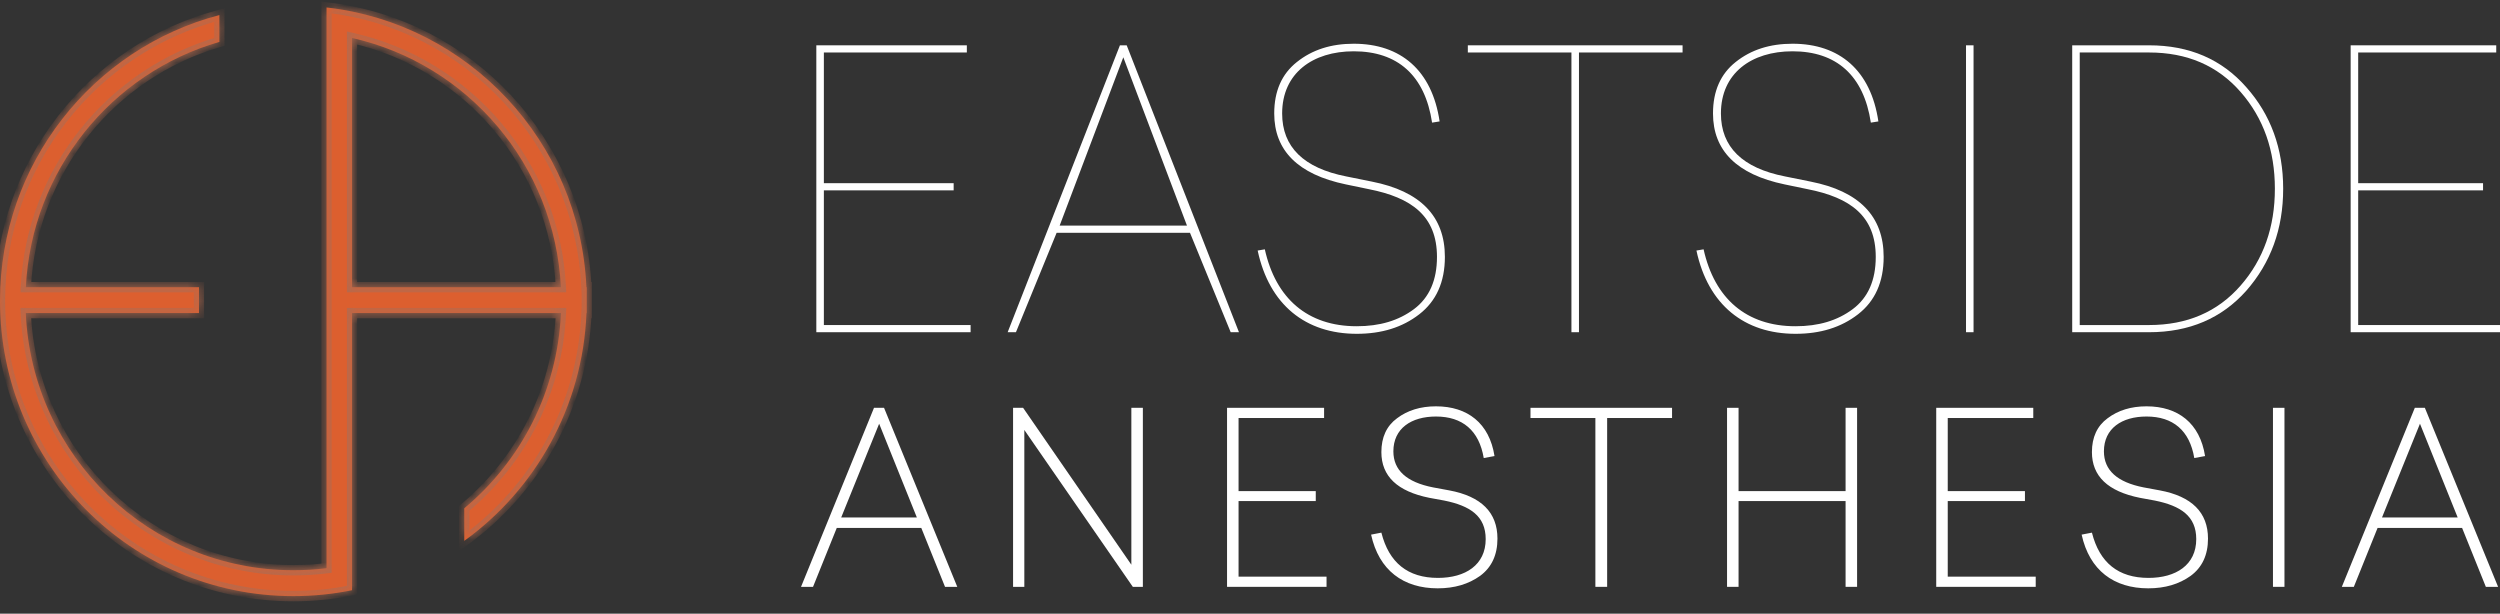 <svg width="220" height="54" viewBox="0 0 220 54" fill="none" xmlns="http://www.w3.org/2000/svg">
<rect x="0" y="0" width="220" height="54" fill="#333333" stroke="none"/>
<g clip-path="url(#clip0_2_32)">
<path d="M72.5 16.752V28.604H85.413V29.235H71.837V3.988H85.082V4.619H72.5V16.12H83.921V16.752H72.5Z" fill="white"/>
<path d="M109.029 29.235H108.3L104.719 20.486H92.983L89.403 29.235H88.674L98.553 3.988H99.15L109.029 29.235ZM98.851 5.04L93.249 19.855H104.454L98.851 5.04Z" fill="white"/>
<path d="M119.393 29.375C114.917 29.375 111.701 26.851 110.674 22.047L111.304 21.941C112.265 26.254 115.05 28.709 119.393 28.709C121.415 28.709 123.073 28.218 124.432 27.201C125.791 26.184 126.454 24.641 126.454 22.608C126.454 18.996 124.2 17.383 120.454 16.646L118.431 16.226C114.221 15.349 112.132 13.245 112.132 9.984C112.132 8.021 112.795 6.513 114.122 5.461C115.481 4.374 117.138 3.848 119.127 3.848C123.272 3.848 126.023 6.197 126.686 10.685L126.023 10.791C125.393 6.618 122.973 4.514 119.127 4.514C115.514 4.514 112.829 6.443 112.829 9.984C112.829 12.93 114.718 14.788 118.464 15.524L120.719 15.98C124.995 16.822 127.15 19.031 127.15 22.608C127.15 24.817 126.388 26.5 124.896 27.657C123.404 28.814 121.581 29.375 119.393 29.375Z" fill="white"/>
<path d="M129.169 3.988H148.066V4.619H138.949V29.235H138.286V4.619H129.169V3.988Z" fill="white"/>
<path d="M158.005 29.375C153.529 29.375 150.314 26.851 149.286 22.047L149.916 21.941C150.877 26.254 153.662 28.709 158.005 28.709C160.027 28.709 161.685 28.218 163.044 27.201C164.403 26.184 165.066 24.641 165.066 22.608C165.066 18.996 162.812 17.383 159.066 16.646L157.043 16.226C152.833 15.349 150.744 13.245 150.744 9.984C150.744 8.021 151.408 6.513 152.734 5.461C154.093 4.374 155.751 3.848 157.74 3.848C161.884 3.848 164.635 6.197 165.298 10.685L164.635 10.791C164.005 6.618 161.585 4.514 157.74 4.514C154.126 4.514 151.441 6.443 151.441 9.984C151.441 12.93 153.33 14.788 157.077 15.524L159.331 15.98C163.608 16.822 165.762 19.031 165.762 22.608C165.762 24.817 165 26.5 163.508 27.657C162.016 28.814 160.193 29.375 158.005 29.375Z" fill="white"/>
<path d="M173.672 29.235H173.009V3.988H173.672V29.235Z" fill="white"/>
<path d="M182.354 3.988H189.116C192.664 3.988 195.515 5.215 197.67 7.67C199.825 10.089 200.919 13.07 200.919 16.611C200.919 20.153 199.825 23.134 197.67 25.588C195.515 28.008 192.664 29.235 189.116 29.235H182.354V3.988ZM183.016 28.604H189.116C192.465 28.604 195.15 27.447 197.172 25.132C199.195 22.818 200.189 19.978 200.189 16.611C200.189 13.245 199.195 10.405 197.172 8.091C195.15 5.776 192.465 4.619 189.116 4.619H183.016V28.604Z" fill="white"/>
<path d="M207.52 16.752V28.604H220V29.235H206.857V3.988H219.669V4.619H207.52V16.12H218.508V16.752H207.52Z" fill="white"/>
<path d="M84.24 51.642H83.162L81.072 46.456H73.636L71.546 51.642H70.49L76.912 35.888H77.796L84.24 51.642ZM77.365 37.288L74.025 45.538H80.684L77.365 37.288Z" fill="white"/>
<path d="M90.141 51.642H89.15V35.888H90.033L99.559 49.695V35.888H100.572V51.642H99.688L90.141 37.836V51.642Z" fill="white"/>
<path d="M108.993 44.093V50.745H116.735V51.642H107.98V35.888H116.52V36.785H108.993V43.218H115.787V44.093H108.993Z" fill="white"/>
<path d="M126.517 51.773C123.5 51.773 121.345 50.198 120.656 47.047L121.561 46.872C122.229 49.52 123.888 50.855 126.539 50.855C128.953 50.855 130.741 49.717 130.741 47.441C130.741 45.406 129.362 44.509 127.099 44.05L125.785 43.809C122.961 43.24 121.561 41.905 121.561 39.783C121.561 38.492 122.013 37.486 122.94 36.807C123.867 36.107 125.009 35.757 126.366 35.757C129.147 35.757 131.065 37.245 131.517 40.133L130.569 40.308C130.16 37.879 128.694 36.654 126.366 36.654C124.19 36.654 122.617 37.704 122.617 39.717C122.617 41.38 123.78 42.431 126.108 42.89L127.53 43.153C130.353 43.678 131.776 45.1 131.776 47.397C131.776 48.842 131.259 49.935 130.246 50.679C129.233 51.401 128.004 51.773 126.517 51.773Z" fill="white"/>
<path d="M134.683 35.888H147.14V36.785H141.429V51.642H140.394V36.785H134.683V35.888Z" fill="white"/>
<path d="M162.411 43.218V35.888H163.424V51.642H162.411V44.093H152.993V51.642H151.98V35.888H152.993V43.218H162.411Z" fill="white"/>
<path d="M171.401 44.093V50.745H179.143V51.642H170.388V35.888H178.928V36.785H171.401V43.218H178.195V44.093H171.401Z" fill="white"/>
<path d="M189.046 51.773C186.029 51.773 183.874 50.198 183.184 47.047L184.089 46.872C184.757 49.52 186.417 50.855 189.067 50.855C191.481 50.855 193.27 49.717 193.27 47.441C193.27 45.406 191.891 44.509 189.628 44.05L188.313 43.809C185.49 43.24 184.089 41.905 184.089 39.783C184.089 38.492 184.542 37.486 185.468 36.807C186.395 36.107 187.537 35.757 188.895 35.757C191.675 35.757 193.593 37.245 194.046 40.133L193.097 40.308C192.688 37.879 191.222 36.654 188.895 36.654C186.718 36.654 185.145 37.704 185.145 39.717C185.145 41.38 186.309 42.431 188.636 42.89L190.059 43.153C192.882 43.678 194.304 45.1 194.304 47.397C194.304 48.842 193.787 49.935 192.774 50.679C191.761 51.401 190.533 51.773 189.046 51.773Z" fill="white"/>
<path d="M201.033 51.642H200.021V35.888H201.033V51.642Z" fill="white"/>
<path d="M219.832 51.642H218.754L216.664 46.456H209.228L207.138 51.642H206.082L212.504 35.888H213.388L219.832 51.642ZM212.957 37.288L209.616 45.538H216.276L212.957 37.288Z" fill="white"/>
<path fill-rule="evenodd" clip-rule="evenodd" d="M51.611 27.552C51.277 35.811 47.112 43.076 40.857 47.596V44.727C45.813 40.593 49.057 34.457 49.364 27.552H30.98V51.711V51.939C29.311 52.28 27.585 52.459 25.816 52.459C11.558 52.459 0 40.826 0 26.476C0 14.389 8.2 4.23 19.306 1.326V3.687C9.822 6.422 2.786 14.983 2.275 25.272H17.51V27.552H2.269C2.828 40.144 13.157 50.179 25.816 50.179C26.805 50.179 27.779 50.118 28.735 50V27.552V25.272V1.568V0.657C41.23 2.072 51.025 12.463 51.605 25.272H51.633V26.46C51.633 26.465 51.633 26.471 51.633 26.476C51.633 26.481 51.633 26.486 51.633 26.491V27.552H51.611ZM49.358 25.272C48.822 14.502 41.138 5.625 30.98 3.342V25.272H49.358Z" fill="#DC5F2F"/>
<mask id="mask0_2_32" style="mask-type:luminance" maskUnits="userSpaceOnUse" x="0" y="0" width="52" height="53">
<path fill-rule="evenodd" clip-rule="evenodd" d="M51.611 27.552C51.277 35.811 47.112 43.076 40.857 47.596V44.727C45.813 40.593 49.057 34.457 49.364 27.552H30.98V51.711V51.939C29.311 52.28 27.585 52.459 25.816 52.459C11.558 52.459 0 40.826 0 26.476C0 14.389 8.2 4.23 19.306 1.326V3.687C9.822 6.422 2.786 14.983 2.275 25.272H17.51V27.552H2.269C2.828 40.144 13.157 50.179 25.816 50.179C26.805 50.179 27.779 50.118 28.735 50V27.552V25.272V1.568V0.657C41.23 2.072 51.025 12.463 51.605 25.272H51.633V26.46C51.633 26.465 51.633 26.471 51.633 26.476C51.633 26.481 51.633 26.486 51.633 26.491V27.552H51.611ZM49.358 25.272C48.822 14.502 41.138 5.625 30.98 3.342V25.272H49.358Z" fill="#B6694C"/>
</mask>
<g mask="url(#mask0_2_32)">
<path d="M40.857 47.596H40.408V48.48L41.117 47.968L40.857 47.596ZM51.611 27.552V27.096H51.18L51.162 27.533L51.611 27.552ZM40.857 44.727L40.572 44.375L40.408 44.512V44.727H40.857ZM49.364 27.552L49.812 27.572L49.834 27.096H49.364V27.552ZM30.98 27.552V27.096H30.531V27.552H30.98ZM30.98 51.939L31.068 52.386L31.429 52.312V51.939H30.98ZM19.306 1.326H19.755V0.738L19.194 0.884L19.306 1.326ZM19.306 3.687L19.429 4.126L19.755 4.032V3.687H19.306ZM2.275 25.272L1.826 25.249L1.803 25.728H2.275V25.272ZM17.51 25.272H17.959V24.816H17.51V25.272ZM17.51 27.552V28.007H17.959V27.552H17.51ZM2.269 27.552V27.096H1.799L1.82 27.572L2.269 27.552ZM28.735 50L28.789 50.452L29.184 50.403V50H28.735ZM28.735 1.568V1.113H28.286V1.568H28.735ZM28.735 1.568V2.024H29.184V1.568H28.735ZM28.735 0.657L28.785 0.204L28.286 0.147V0.657H28.735ZM51.605 25.272L51.157 25.293L51.177 25.728H51.605V25.272ZM51.633 25.272H52.082V24.816H51.633V25.272ZM51.633 27.552V28.007H52.082V27.552H51.633ZM30.98 3.342L31.077 2.897L30.531 2.774V3.342H30.98ZM49.358 25.272V25.728H49.83L49.806 25.249L49.358 25.272ZM30.98 25.272H30.531V25.728H30.98V25.272ZM41.117 47.968C47.48 43.369 51.719 35.977 52.059 27.57L51.162 27.533C50.834 35.645 46.744 42.782 40.597 47.225L41.117 47.968ZM40.408 44.727V47.596H41.306V44.727H40.408ZM48.915 27.531C48.615 34.301 45.434 40.319 40.572 44.375L41.142 45.08C46.191 40.867 49.5 34.612 49.812 27.572L48.915 27.531ZM49.364 27.096H30.98V28.007H49.364V27.096ZM31.429 51.711V27.552H30.531V51.711H31.429ZM31.429 51.939V51.711H30.531V51.939H31.429ZM25.816 52.915C27.614 52.915 29.371 52.733 31.068 52.386L30.891 51.492C29.252 51.827 27.555 52.003 25.816 52.003V52.915ZM-0.449 26.476C-0.449 41.081 11.314 52.915 25.816 52.915V52.003C11.803 52.003 0.449 40.57 0.449 26.476H-0.449ZM19.194 0.884C7.897 3.838 -0.449 14.174 -0.449 26.476H0.449C0.449 14.604 8.503 4.621 19.418 1.767L19.194 0.884ZM19.755 3.687V1.326H18.857V3.687H19.755ZM2.723 25.295C3.225 15.208 10.123 6.809 19.429 4.126L19.183 3.249C9.52 6.036 2.348 14.759 1.826 25.249L2.723 25.295ZM17.51 24.816H2.275V25.728H17.51V24.816ZM17.959 27.552V25.272H17.061V27.552H17.959ZM2.269 28.007H17.51V27.096H2.269V28.007ZM25.816 49.724C13.394 49.724 3.266 39.877 2.717 27.531L1.82 27.572C2.39 40.41 12.919 50.636 25.816 50.636V49.724ZM28.68 49.547C27.742 49.664 26.786 49.724 25.816 49.724V50.636C26.823 50.636 27.815 50.573 28.789 50.452L28.68 49.547ZM28.286 27.552V50H29.184V27.552H28.286ZM29.184 27.552V25.272H28.286V27.552H29.184ZM28.286 1.568V25.272H29.184V1.568H28.286ZM28.286 0.657V1.568H29.184V0.657H28.286ZM52.054 25.251C51.463 12.214 41.495 1.643 28.785 0.204L28.685 1.11C40.965 2.5 50.587 12.712 51.157 25.293L52.054 25.251ZM51.605 25.728H51.633V24.816H51.605V25.728ZM51.184 25.272V26.46H52.082V25.272H51.184ZM52.082 26.476C52.082 26.473 52.082 26.47 52.082 26.468C52.082 26.465 52.082 26.462 52.082 26.46H51.184C51.184 26.463 51.184 26.465 51.184 26.468C51.184 26.471 51.184 26.473 51.184 26.476H52.082ZM52.082 26.491C52.082 26.489 52.082 26.486 52.082 26.484C52.082 26.481 52.082 26.478 52.082 26.476H51.184C51.184 26.478 51.184 26.481 51.184 26.483C51.184 26.486 51.184 26.489 51.184 26.491H52.082ZM51.184 26.491V27.552H52.082V26.491H51.184ZM51.633 27.096H51.611V28.007H51.633V27.096ZM30.883 3.787C40.85 6.027 48.385 14.736 48.909 25.295L49.806 25.249C49.26 14.268 41.427 5.223 31.077 2.897L30.883 3.787ZM31.429 25.272V3.342H30.531V25.272H31.429ZM30.98 25.728H49.358V24.816H30.98V25.728Z" fill="#B6694C"/>
</g>
</g>
<defs>
<clipPath id="clip0_2_32">
<rect width="220" height="54" fill="white"/>
</clipPath>
</defs>
</svg>
